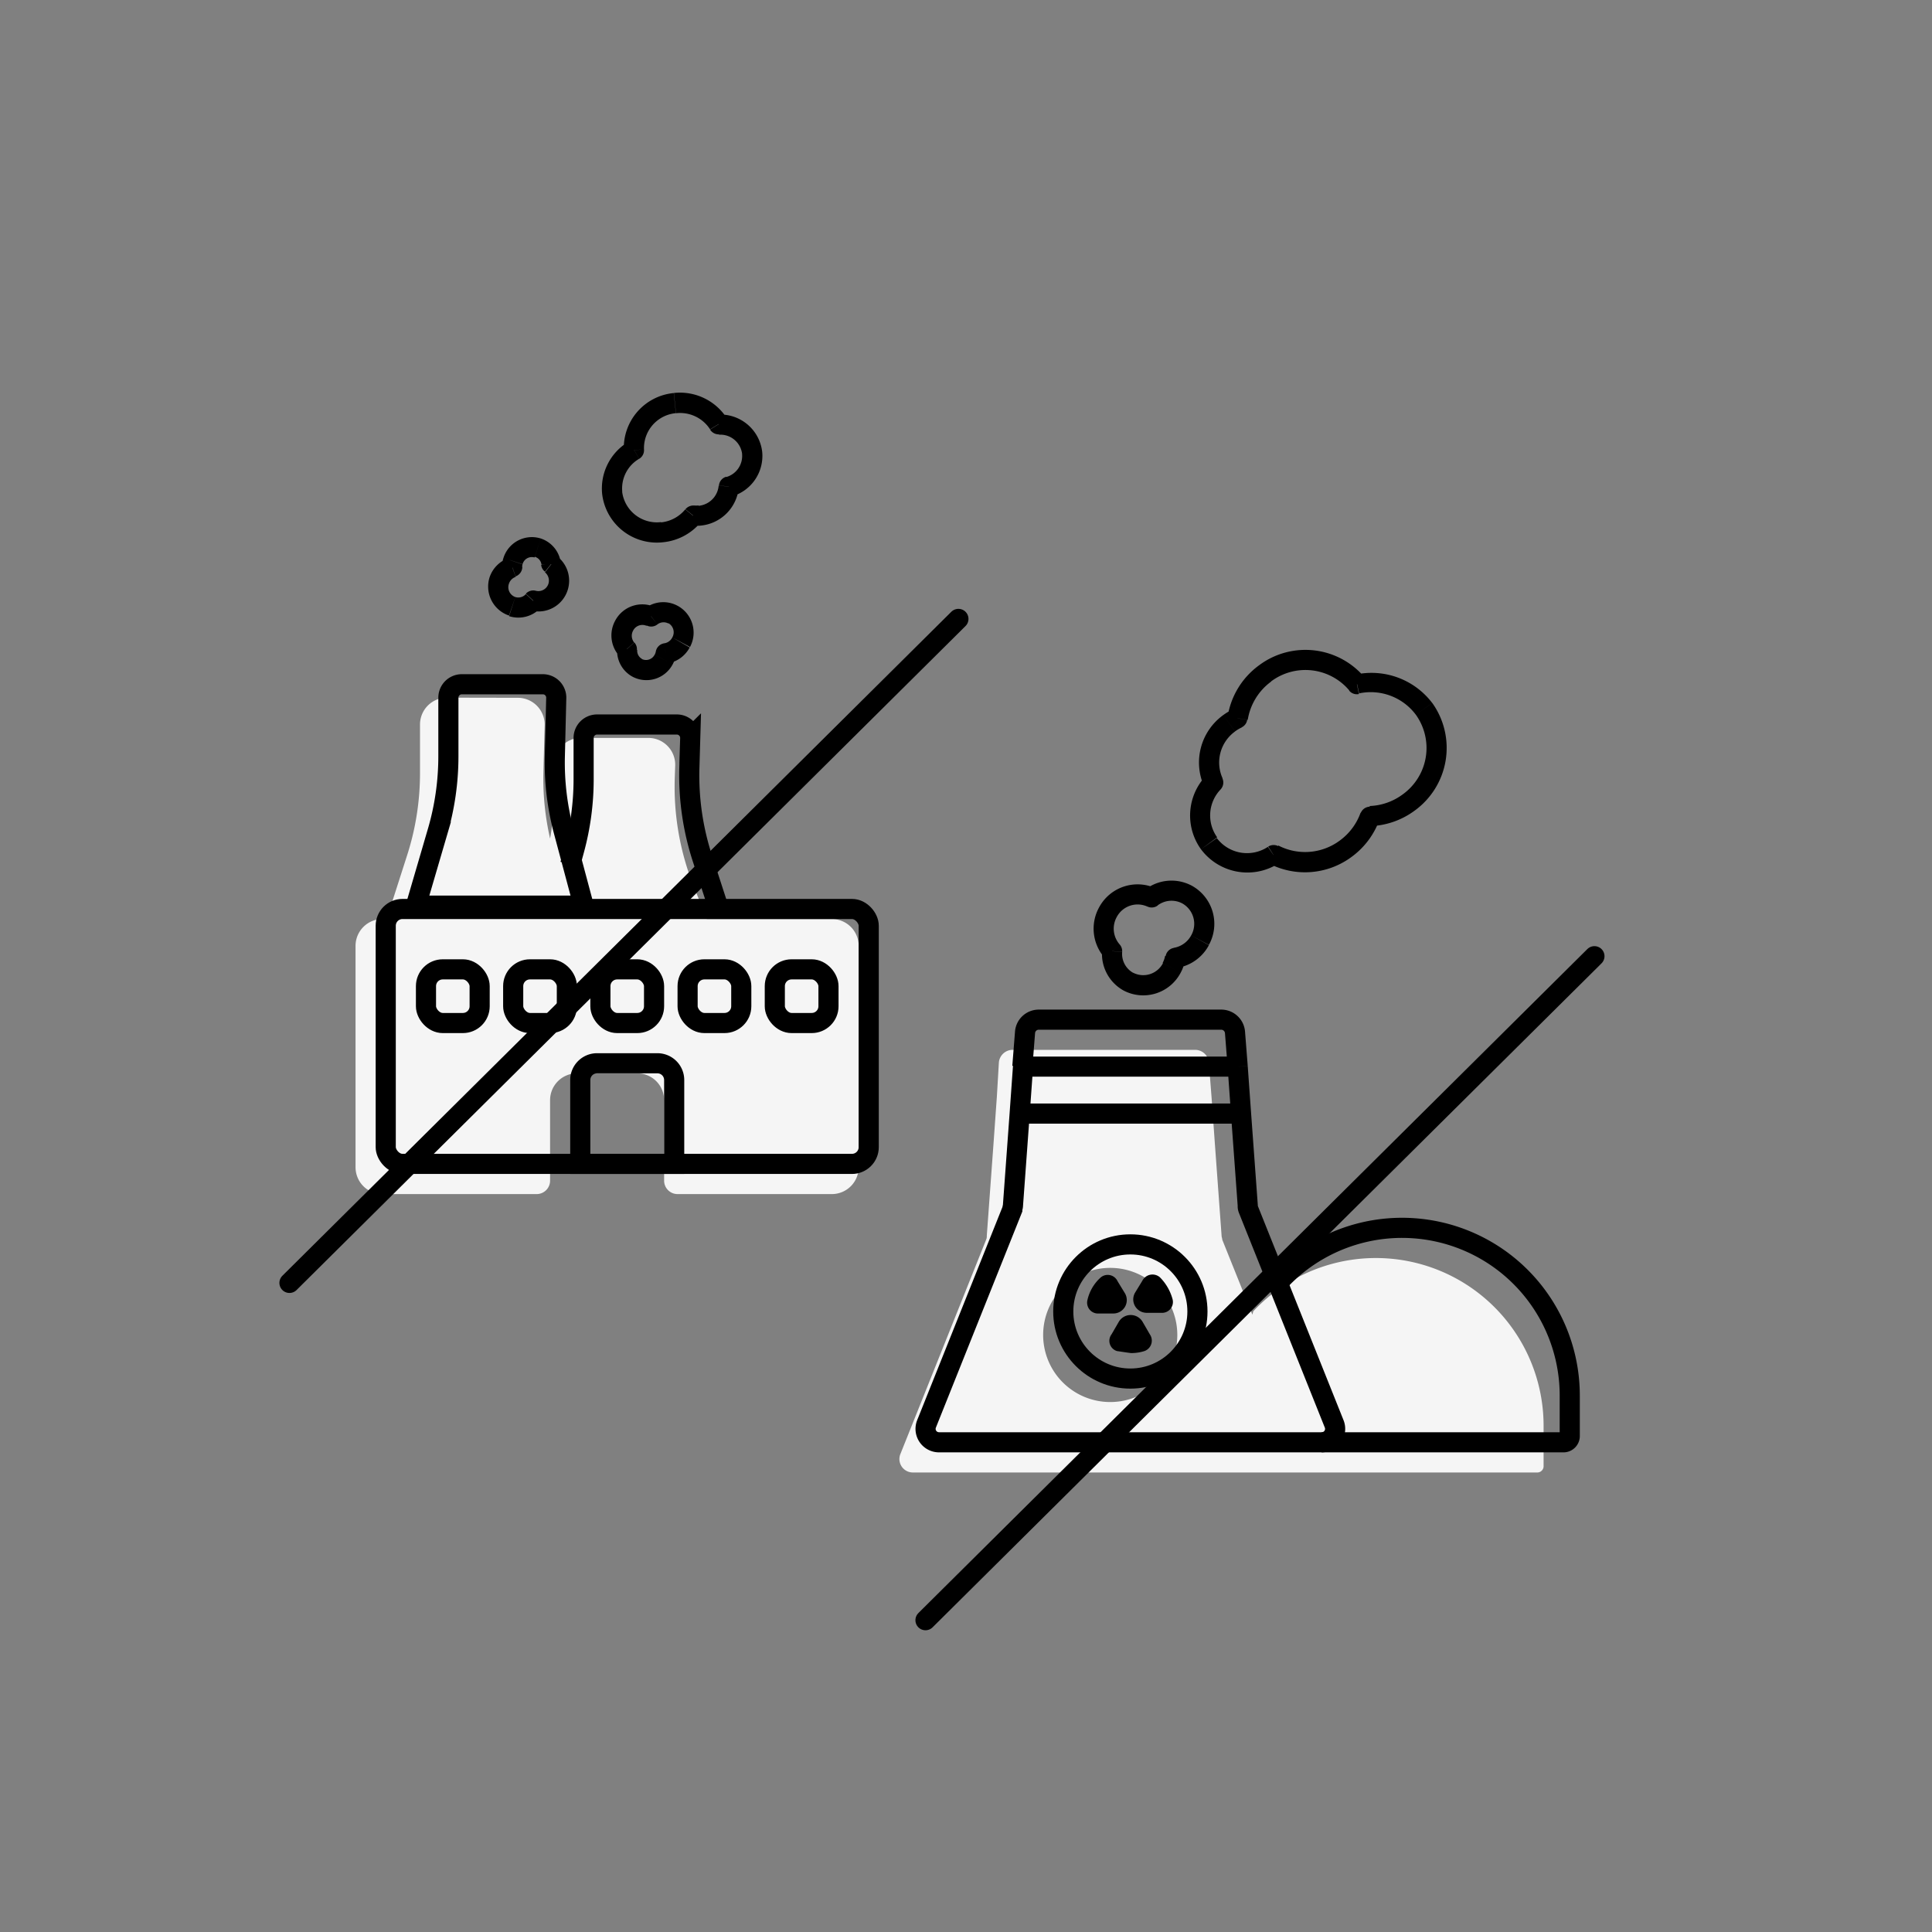<svg data-animation="nuclear-coal-free" width="288" height="288" viewBox="0 0 288 288" xmlns="http://www.w3.org/2000/svg"><rect x="0" y="0" width="288" height="288" fill="#808080" stroke="none"/><g class="powerStation2"><g class="powerStation2_static"><path fill="none" d="M120 90h128v128H120z"/><path d="M148.9 158.4a2.06 2.06 0 012-1.9h27.3a2.05 2.05 0 012 1.9l.4 5.1.5 7 1 13.7c0 .2.1.4.1.6l4.5 11.2c0-.2.1-.3.1-.5a25 25 0 0143.3 17v6a.94.94 0 01-1 1h-93a2 2 0 01-1.9-2.7l12.8-32a1.27 1.27 0 00.1-.6l1-13.7.5-7zm16.6 50.6a10 10 0 10-10-10 10 10 0 0010 10z" fill="#f5f5f5" fill-rule="evenodd"/><path d="M152 166l-1 13.7c0 .2-.1.4-.1.6l-12.8 32a2 2 0 001.9 2.7h57a2 2 0 001.9-2.7l-12.8-32a1.27 1.27 0 01-.1-.6l-1-13.7m-33 0h33m-33 0l.5-7m32.5 7l-.5-7m0 0l-.4-5.1a2.06 2.06 0 00-2-1.9h-27.3a2.05 2.05 0 00-2 1.9l-.4 5.1m32.1 0h-32" fill="none" stroke="#000" stroke-width="3"/><path d="M190.7 191a25 25 0 0143.3 17v6a.94.94 0 01-1 1h-36" fill="none" stroke="#000" stroke-width="3"/><path d="M162.1 193.8a1.62 1.62 0 001.7 2h2.2a2 2 0 001.7-3l-1.1-1.8a1.62 1.62 0 00-2.6-.5 6.42 6.42 0 00-1.9 3.3z" fill-rule="evenodd"/><circle cx="168.5" cy="195.5" r="10" fill="none" stroke="#000" stroke-width="3"/><path d="M166.5 201.4a1.6 1.6 0 01-.8-2.5l1.1-1.9a2.06 2.06 0 013.5 0l1.1 1.9a1.65 1.65 0 01-.8 2.5 6.45 6.45 0 01-2 .3c-.8-.1-1.4-.2-2.1-.3z" fill-rule="evenodd"/><path d="M172.9 190.4a1.69 1.69 0 00-2.6.5l-1.1 1.8a2 2 0 001.7 3h2.2a1.62 1.62 0 001.7-2 7.34 7.34 0 00-1.9-3.3z" fill-rule="evenodd"/></g><g class="powerStation2_clouds"><path class="powerStation2_cloud2" d="M202.27 102l-1.16.94a1.48 1.48 0 001.46.52zm-17.83 5.07l.64 1.36a1.49 1.49 0 00.84-1.13zm-3.58 9.61l1.09 1a1.51 1.51 0 00.26-1.68zm9 10.78l.7-1.32a1.51 1.51 0 00-1.51.06zm14.38-5.71l-.06-1.5a1.51 1.51 0 00-1.36 1zm-.76-20.7a11.54 11.54 0 00-15.8-1.87l1.77 2.42a8.54 8.54 0 0111.7 1.34zm-15.8-1.87a11.73 11.73 0 00-4.68 7.66l3 .46a8.79 8.79 0 013.49-5.7zm-3.83 6.53a8.92 8.92 0 00-1.51.89l1.78 2.42a6 6 0 011-.59zm-1.51.89a8.72 8.72 0 00-2.8 10.73l2.71-1.3a5.71 5.71 0 011.87-7zm-2.53 9a8.61 8.61 0 00-.78 11l2.41-1.78a5.61 5.61 0 01.55-7.18zm-.78 11a8.64 8.64 0 0011.64 2.06l-1.67-2.42a5.63 5.63 0 01-7.61-1.31zm10.13 2.12a11.66 11.66 0 0012.34-1l-1.78-2.42a8.68 8.68 0 01-9.16.74zm12.34-1a11.82 11.82 0 004.15-5.57l-2.83-1a8.8 8.8 0 01-3.1 4.15zm7.57-9.28a8.78 8.78 0 01-4.89 1.71l.11 3a11.84 11.84 0 006.56-2.29zm2-11.88a8.52 8.52 0 01-2 11.88l1.78 2.42a11.54 11.54 0 002.65-16.08zm-8.47-3.2a8.4 8.4 0 018.47 3.2l2.42-1.78a11.37 11.37 0 00-11.49-4.21z"/><path class="powerStation2_cloud1" d="M171.68 133.78l-.65 1.35a1.5 1.5 0 001.55-.15zm-5.89 8l1.49.11a1.51 1.51 0 00-.38-1.11zm9.45 1l-.24-1.48a1.5 1.5 0 00-1.24 1.23zm-2.91-10.34a6.51 6.51 0 00-8.51 2.86l2.64 1.42a3.52 3.52 0 014.57-1.58zm-8.51 2.86a6.56 6.56 0 00.85 7.48l2.23-2a3.57 3.57 0 01-.44-4.06zm.47 6.37a6.24 6.24 0 003.23 6l1.42-2.64a3.24 3.24 0 01-1.66-3.12zm3.23 6A6.3 6.3 0 00176 145l-2.64-1.42a3.31 3.31 0 01-4.45 1.42zM176 145a6.32 6.32 0 00.68-2l-3-.51a3.62 3.62 0 01-.37 1.06zm1.57-5.57a3.62 3.62 0 01-2.6 1.86l.47 3a6.56 6.56 0 004.77-3.4zm-1.33-4.76a3.49 3.49 0 011.33 4.76l2.64 1.42a6.49 6.49 0 00-2.55-8.82zm-3.69.31a3.43 3.43 0 013.69-.31l1.42-2.64a6.42 6.42 0 00-6.91.55z"/></g><path class="powerStation2_line" stroke="#000" stroke-linecap="round" stroke-width="3" d="M137.96 241.52l99.72-98.98"/></g><g class="powerStation1"><g class="powerStation1_static"><path d="M66.61 104a4 4 0 00-4 4v7.24a39.9 39.9 0 01-1.91 12.22L57.64 137H57a4 4 0 00-4 4v33a4 4 0 004 4h23a2 2 0 002-2v-12a4 4 0 014-4h9a4 4 0 014 4v12a2 2 0 002 2h23a4 4 0 004-4v-33a4 4 0 00-4-4h-18.64l-1.94-4.85a40.09 40.09 0 01-2.83-16.31l.06-1.7a4 4 0 00-4-4.14H86.6a4 4 0 00-4 4v4.06A38.15 38.15 0 0182 125a40.13 40.13 0 01-1-9.78l.19-7.09a4 4 0 00-4-4.11z" fill="#f5f5f5"/><rect x="57.5" y="135.5" width="72" height="38" rx="2.5" fill="none" stroke="#000" stroke-width="3"/><rect x="63.5" y="144.5" width="8" height="8" rx="2.5" fill="none" stroke="#000" stroke-width="3"/><rect x="76.5" y="144.5" width="8" height="8" rx="2.5" fill="none" stroke="#000" stroke-width="3"/><rect x="89.5" y="144.5" width="8" height="8" rx="2.5" fill="none" stroke="#000" stroke-width="3"/><path d="M100.5 161a2.5 2.5 0 00-2.5-2.5h-9a2.5 2.5 0 00-2.5 2.5v12.5h14z" fill="none" stroke="#000" stroke-width="3"/><rect x="102.5" y="144.5" width="8" height="8" rx="2.5" fill="none" stroke="#000" stroke-width="3"/><rect x="115.5" y="144.5" width="8" height="8" rx="2.5" fill="none" stroke="#000" stroke-width="3"/><path d="M66.84 104a2 2 0 012-2h12.08a2 2 0 012 2l-.21 8.67a39.6 39.6 0 001.36 11.36L87 135H62l3.22-11a40 40 0 001.62-11.26z" fill="none" stroke="#000" stroke-width="3"/><path d="M107 135l-2.24-6.88a39.87 39.87 0 01-2-13.58l.13-4.48a2 2 0 00-2-2.06H89a2 2 0 00-2 2v6.16a39.93 39.93 0 01-1.4 10.49l-.6 2.21" fill="none" stroke="#000" stroke-width="3"/></g><g class="powerStation1_clouds"><path class="powerStation1_cloud3" d="M94.53 67.1l.76 1.29A1.5 1.5 0 0096 67zm8.82 9.76l.14-1.5a1.53 1.53 0 00-1.31.55zm5.32-4.35l-.42-1.44a1.5 1.5 0 00-1.08 1.32zm-1.55-9.26l-1.27.79a1.52 1.52 0 001.34.71zm-13.36 2.56a8.11 8.11 0 00-4 7.81l3-.32a5.11 5.11 0 012.52-4.91zm-4 7.81a8.21 8.21 0 009.1 7.21l-.32-3a5.22 5.22 0 01-5.8-4.55zm9.1 7.21a8.37 8.37 0 005.62-3l-2.33-1.9a5.35 5.35 0 01-3.61 1.94zm4.32-2.48a6 6 0 001.27 0l-.31-3a3.86 3.86 0 01-.68 0zm1.27 0a6.3 6.3 0 005.68-5.7l-3-.25a3.31 3.31 0 01-3 3zm4.64-4.35a6.28 6.28 0 004.53-6.64l-3 .32a3.27 3.27 0 01-2.38 3.44zm4.53-6.64a6.29 6.29 0 00-6.56-5.56l.13 3a3.27 3.27 0 013.44 2.88zm-12.85-5.76a5.31 5.31 0 015.08 2.4l2.55-1.58a8.31 8.31 0 00-7.94-3.84zM96 67a5.23 5.23 0 014.75-5.41l-.31-3A8.22 8.22 0 0093 67.18z"/><path class="powerStation1_cloud2" d="M97.05 91.88l-.65 1.36a1.5 1.5 0 001.6-.16zm-3.6 4.89l1.49.11a1.46 1.46 0 00-.38-1.11zm5.78.61L99 95.9a1.5 1.5 0 00-1.24 1.23zm-1.53-6.85a4.57 4.57 0 00-6 2L94.38 94a1.55 1.55 0 012-.71zm-6 2a4.59 4.59 0 00.6 5.24l2.23-2a1.59 1.59 0 01-.15-1.77zm.3 4.13a4.41 4.41 0 002.28 4.21l1.43-2.64a1.4 1.4 0 01-.72-1.35zm2.28 4.21a4.43 4.43 0 006-1.85l-2.7-1.42a1.43 1.43 0 01-1.92.63zm6-1.85a4.45 4.45 0 00.48-1.38l-3-.51a1.58 1.58 0 01-.17.47zm-.06-4a1.6 1.6 0 01-1.22.88l.47 3a4.6 4.6 0 003.34-2.38zm-.58-2.12a1.55 1.55 0 01.58 2.12l2.64 1.42A4.54 4.54 0 00101 90.3zm-1.64.18a1.51 1.51 0 011.63-.14L101 90.3a4.5 4.5 0 00-4.85.38z"/><path class="powerStation1_cloud1" d="M79.5 89.52l.39-1.45a1.5 1.5 0 00-1.5.43zm2.66-5.46l-1.49.16a1.49 1.49 0 00.57 1zm-5.79.44l.49 1.42a1.51 1.51 0 001-1.43zM79.1 91a4.57 4.57 0 005.51-3l-2.85-1a1.57 1.57 0 01-1.87 1.07zm5.51-3a4.59 4.59 0 00-1.53-5.05l-1.84 2.37a1.59 1.59 0 01.52 1.68zm-1-4a4.41 4.41 0 00-3-3.73L79.72 83a1.38 1.38 0 011 1.19zm-3-3.73a4.44 4.44 0 00-5.56 2.9l2.85.93a1.43 1.43 0 011.78-1zm-5.56 2.9a4.3 4.3 0 00-.22 1.45h3a1.39 1.39 0 01.07-.49zm.82 3.83a1.59 1.59 0 011-1l-1-2.83A4.6 4.6 0 0073 86zm.95 2a1.55 1.55 0 01-.95-2L73 86a4.56 4.56 0 002.88 5.76zm1.57-.44a1.5 1.5 0 01-1.57.44l-.93 2.85a4.52 4.52 0 004.71-1.25z"/></g><path class="powerStation1_line" stroke="#000" stroke-linecap="round" stroke-width="3" d="M43.15 191.24l99.72-98.98"/></g></svg>
